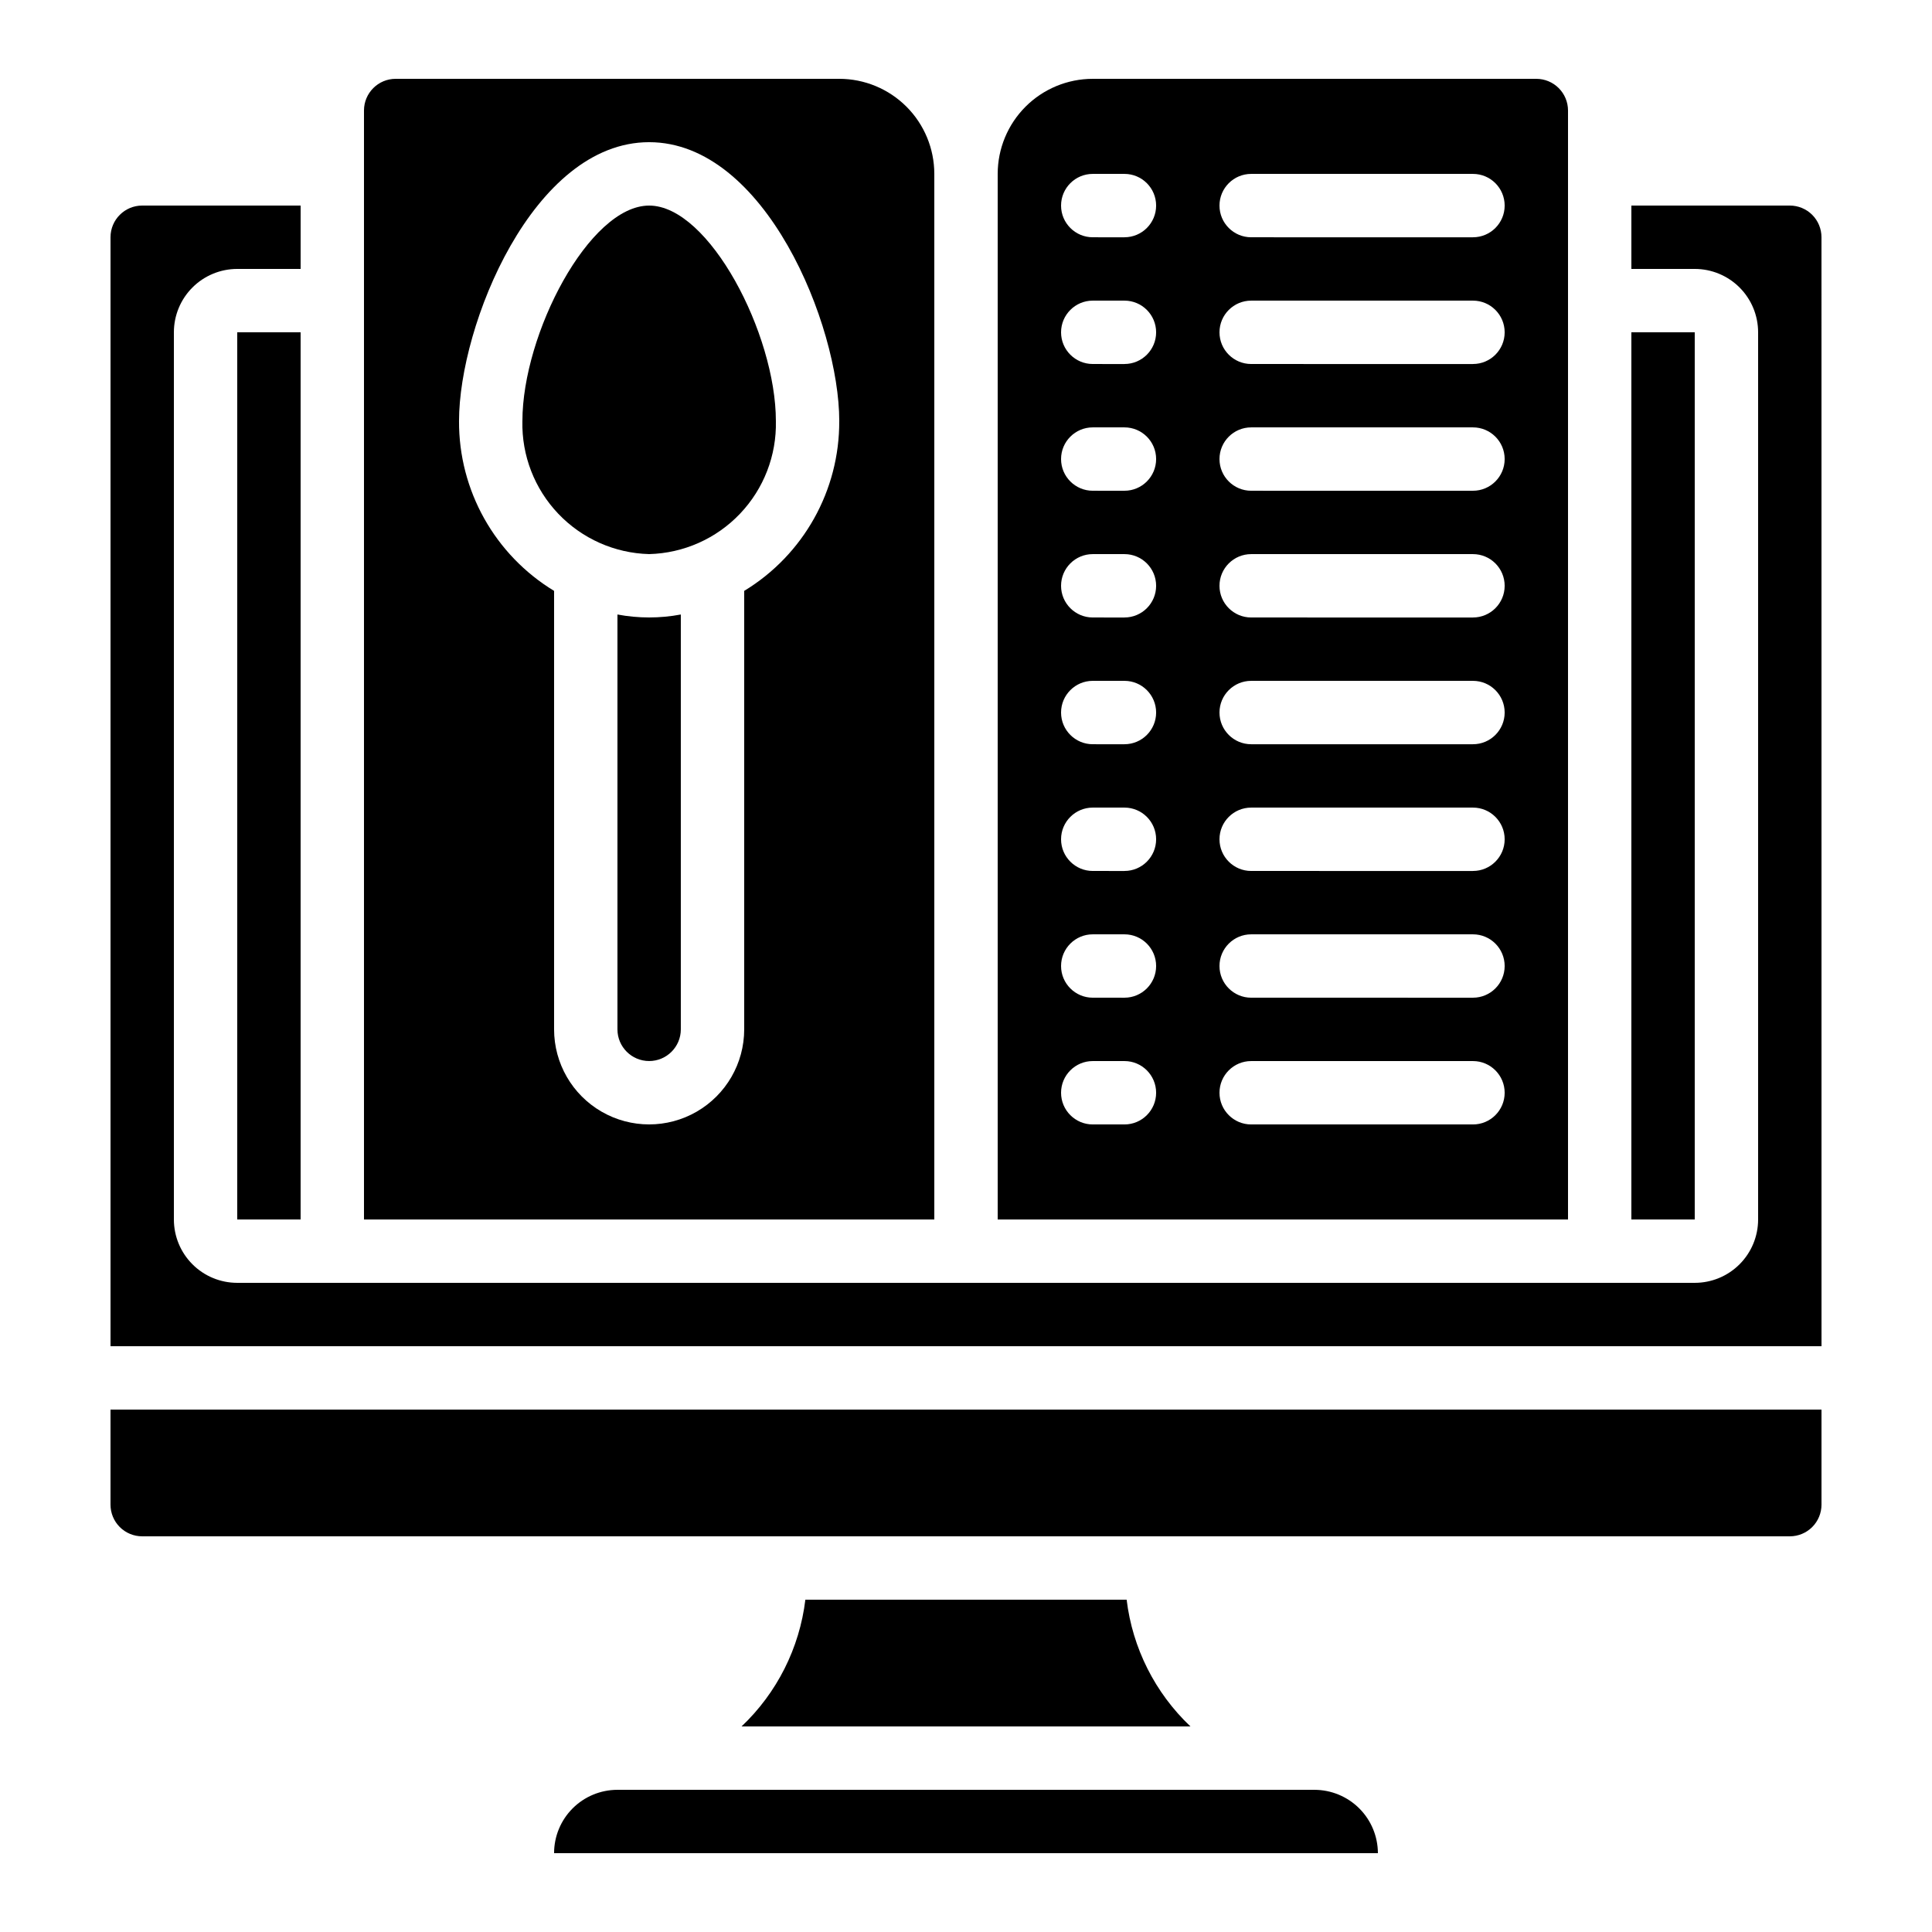 <?xml version="1.0" encoding="UTF-8"?>
<!-- Uploaded to: ICON Repo, www.iconrepo.com, Generator: ICON Repo Mixer Tools -->
<svg fill="#000000" width="800px" height="800px" version="1.1" viewBox="144 144 512 512" xmlns="http://www.w3.org/2000/svg">
 <g>
  <path d="m357.43 567.93c-1.551 12.824-7.531 24.707-16.91 33.59h118.96c-9.379-8.883-15.359-20.766-16.91-33.59z"/>
  <path d="m492.36 618.32h-184.73c-4.453 0-8.727 1.77-11.875 4.918-3.148 3.148-4.918 7.422-4.918 11.875h218.32c-0.012-4.449-1.781-8.715-4.93-11.863-3.148-3.144-7.414-4.918-11.863-4.93z"/>
  <path d="m181.68 551.14h436.64c2.227 0 4.363-0.883 5.938-2.457 1.574-1.578 2.457-3.711 2.457-5.938v-25.191h-453.43v25.191c0 2.227 0.883 4.359 2.457 5.938 1.574 1.574 3.711 2.457 5.938 2.457z"/>
  <path d="m626.71 206.87c0-2.227-0.883-4.363-2.457-5.938-1.574-1.574-3.711-2.457-5.938-2.457h-41.984v16.793h16.793c4.453 0 8.727 1.77 11.875 4.918s4.918 7.422 4.918 11.875v235.11c0 4.457-1.77 8.727-4.918 11.875-3.148 3.152-7.422 4.918-11.875 4.918h-386.25c-4.453 0-8.727-1.766-11.875-4.918-3.148-3.148-4.918-7.418-4.918-11.875v-235.11c0-4.453 1.77-8.727 4.918-11.875 3.148-3.148 7.422-4.918 11.875-4.918h16.793v-16.793h-41.984c-4.637 0-8.395 3.758-8.395 8.395v293.89h453.43z"/>
  <path d="m307.63 306.85v109.94c0 4.637 3.762 8.395 8.398 8.395s8.395-3.758 8.395-8.395v-109.94c-5.547 1.043-11.242 1.043-16.793 0z"/>
  <path d="m206.87 232.06h16.793v235.11h-16.793z"/>
  <path d="m576.33 232.06h16.793v235.11h-16.793z"/>
  <path d="m559.54 173.29c0-2.227-0.887-4.363-2.461-5.938-1.574-1.574-3.711-2.461-5.938-2.461h-117.55c-6.68 0-13.09 2.656-17.812 7.379-4.723 4.723-7.379 11.133-7.379 17.812v277.09h151.14zm-117.55 268.7h-8.398c-4.637 0-8.398-3.762-8.398-8.398 0-4.637 3.762-8.398 8.398-8.398h8.398c4.637 0 8.395 3.762 8.395 8.398 0 4.637-3.758 8.398-8.395 8.398zm0-33.586-8.398-0.004c-4.637 0-8.398-3.758-8.398-8.395 0-4.641 3.762-8.398 8.398-8.398h8.398c4.637 0 8.395 3.758 8.395 8.398 0 4.637-3.758 8.395-8.395 8.395zm0-33.586-8.398-0.004c-4.637 0-8.398-3.762-8.398-8.398 0-4.637 3.762-8.395 8.398-8.395h8.398c4.637 0 8.395 3.758 8.395 8.395 0 4.637-3.758 8.398-8.395 8.398zm0-33.586-8.398-0.004c-4.637 0-8.398-3.762-8.398-8.398s3.762-8.398 8.398-8.398h8.398c4.637 0 8.395 3.762 8.395 8.398s-3.758 8.398-8.395 8.398zm0-33.586-8.398-0.008c-4.637 0-8.398-3.758-8.398-8.395 0-4.641 3.762-8.398 8.398-8.398h8.398c4.637 0 8.395 3.758 8.395 8.398 0 4.637-3.758 8.395-8.395 8.395zm0-33.586-8.398-0.008c-4.637 0-8.398-3.762-8.398-8.398 0-4.637 3.762-8.395 8.398-8.395h8.398c4.637 0 8.395 3.758 8.395 8.395 0 4.637-3.758 8.398-8.395 8.398zm0-33.586-8.398-0.012c-4.637 0-8.398-3.758-8.398-8.395s3.762-8.398 8.398-8.398h8.398c4.637 0 8.395 3.762 8.395 8.398s-3.758 8.395-8.395 8.395zm0-33.586-8.398-0.012c-4.637 0-8.398-3.758-8.398-8.395 0-4.641 3.762-8.398 8.398-8.398h8.398c4.637 0 8.395 3.758 8.395 8.398 0 4.637-3.758 8.395-8.395 8.395zm92.363 235.1h-58.777c-4.637 0-8.398-3.762-8.398-8.398 0-4.637 3.762-8.398 8.398-8.398h58.777c4.637 0 8.398 3.762 8.398 8.398 0 4.637-3.762 8.398-8.398 8.398zm0-33.586-58.777-0.004c-4.637 0-8.398-3.758-8.398-8.395 0-4.641 3.762-8.398 8.398-8.398h58.777c4.637 0 8.398 3.758 8.398 8.398 0 4.637-3.762 8.395-8.398 8.395zm0-33.586-58.777-0.004c-4.637 0-8.398-3.762-8.398-8.398 0-4.637 3.762-8.395 8.398-8.395h58.777c4.637 0 8.398 3.758 8.398 8.395 0 4.637-3.762 8.398-8.398 8.398zm0-33.586-58.777-0.004c-4.637 0-8.398-3.762-8.398-8.398s3.762-8.398 8.398-8.398h58.777c4.637 0 8.398 3.762 8.398 8.398s-3.762 8.398-8.398 8.398zm0-33.586-58.777-0.008c-4.637 0-8.398-3.758-8.398-8.395 0-4.641 3.762-8.398 8.398-8.398h58.777c4.637 0 8.398 3.758 8.398 8.398 0 4.637-3.762 8.395-8.398 8.395zm0-33.586-58.777-0.008c-4.637 0-8.398-3.762-8.398-8.398 0-4.637 3.762-8.395 8.398-8.395h58.777c4.637 0 8.398 3.758 8.398 8.395 0 4.637-3.762 8.398-8.398 8.398zm0-33.586-58.777-0.012c-4.637 0-8.398-3.758-8.398-8.395s3.762-8.398 8.398-8.398h58.777c4.637 0 8.398 3.762 8.398 8.398s-3.762 8.395-8.398 8.395zm0-33.586-58.777-0.012c-4.637 0-8.398-3.758-8.398-8.395 0-4.641 3.762-8.398 8.398-8.398h58.777c4.637 0 8.398 3.758 8.398 8.398 0 4.637-3.762 8.395-8.398 8.395z"/>
  <path d="m316.03 198.48c-15.895 0-33.586 34.031-33.586 57.098h-0.004c-0.207 9.125 3.211 17.961 9.508 24.57 6.297 6.613 14.957 10.457 24.082 10.695 9.125-0.238 17.785-4.082 24.078-10.695 6.297-6.609 9.715-15.445 9.508-24.57 0-23.066-17.691-57.098-33.586-57.098z"/>
  <path d="m391.6 190.08c0-6.68-2.652-13.09-7.379-17.812-4.723-4.723-11.129-7.379-17.812-7.379h-117.55c-4.637 0-8.398 3.762-8.398 8.398v293.89h151.14zm-50.379 110.51v116.2c0 9-4.805 17.316-12.598 21.816s-17.395 4.5-25.191 0c-7.793-4.5-12.594-12.816-12.594-21.816v-116.2c-15.715-9.547-25.277-26.629-25.191-45.016 0-25.375 19.617-73.895 50.383-73.895s50.383 48.516 50.383 73.891l-0.004 0.004c0.086 18.387-9.473 35.469-25.188 45.016z"/>
 </g>
</svg>